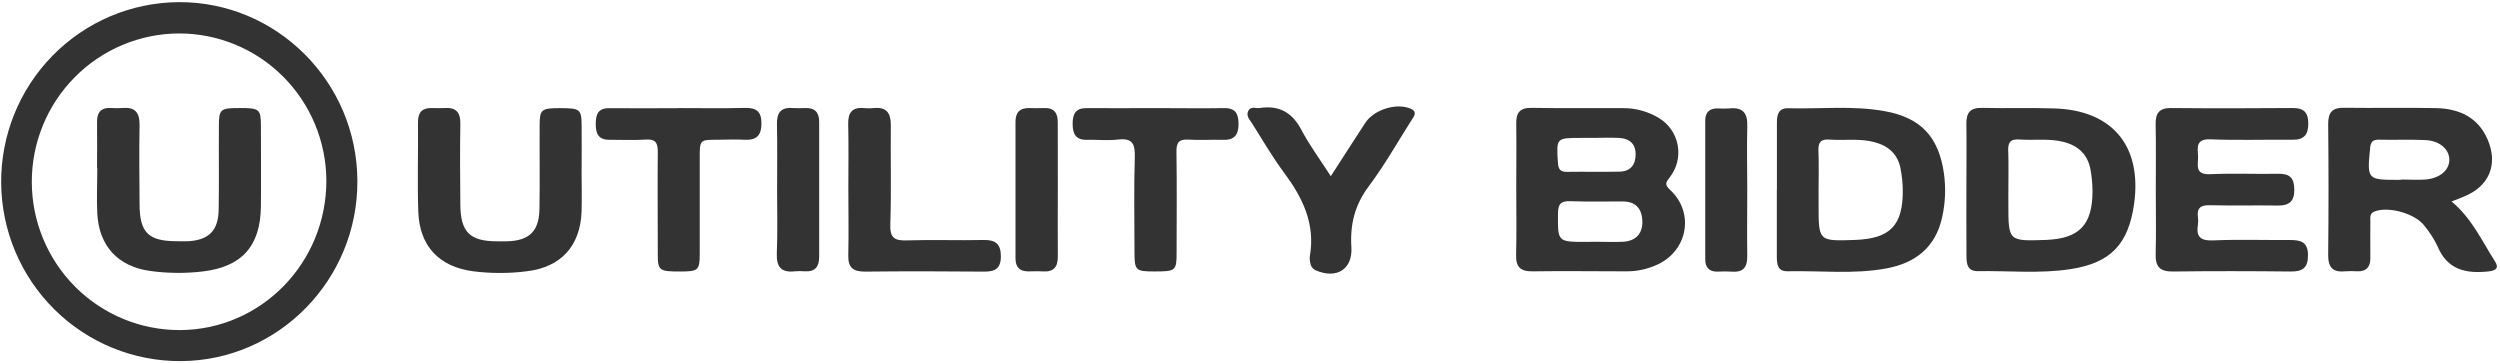 <svg width="585" height="85" viewBox="0 0 585 85" fill="none" xmlns="http://www.w3.org/2000/svg">
<path d="M41.768 0.501C64.734 0.361 83.561 19.155 83.627 42.353C83.72 65.425 65.238 84.326 42.418 84.499C31.326 84.585 20.655 80.243 12.751 72.428C4.848 64.613 0.359 53.965 0.273 42.826C0.187 31.687 4.51 20.97 12.292 13.033C20.073 5.095 30.676 0.587 41.768 0.501ZM41.874 7.829C37.336 7.845 32.846 8.759 28.659 10.518C24.473 12.277 20.672 14.847 17.475 18.081C11.018 24.612 7.408 33.452 7.441 42.656C7.473 51.86 11.145 60.674 17.649 67.159C24.152 73.645 32.954 77.269 42.119 77.237C61.105 77.157 76.41 61.507 76.37 42.213C76.319 33.065 72.66 24.309 66.194 17.865C59.729 11.42 50.983 7.812 41.874 7.829Z" fill="#333333"/>
<path d="M354.8 44.352C354.8 39.249 354.879 34.145 354.8 29.029C354.74 26.364 355.642 25.191 358.435 25.238C365.507 25.364 372.572 25.278 379.663 25.304C382.662 25.258 385.614 26.059 388.181 27.616C389.322 28.3 390.305 29.22 391.063 30.316C391.822 31.412 392.339 32.657 392.58 33.969C392.821 35.281 392.781 36.63 392.462 37.925C392.142 39.221 391.552 40.433 390.729 41.48C389.714 42.766 389.521 43.233 390.875 44.505C396.513 49.788 394.935 58.562 387.929 61.867C385.622 62.955 383.101 63.511 380.552 63.493C373.255 63.493 365.958 63.386 358.661 63.493C355.782 63.546 354.68 62.487 354.767 59.615C354.899 54.519 354.806 49.408 354.806 44.292L354.8 44.352ZM373.142 56.571C375.351 56.571 377.567 56.67 379.776 56.571C382.848 56.404 384.46 54.572 384.307 51.6C384.155 48.629 382.596 47.137 379.67 47.137C375.577 47.137 371.484 47.23 367.404 47.077C365.195 46.997 364.591 47.796 364.571 49.941C364.518 56.604 364.432 56.604 371.205 56.604L373.142 56.571ZM372.691 32.267H370.038C364.127 32.267 364.18 32.267 364.552 38.063C364.651 39.595 365.102 40.241 366.688 40.215C370.774 40.148 374.867 40.255 378.954 40.168C381.508 40.115 382.755 38.589 382.735 36.084C382.715 33.579 381.262 32.433 378.98 32.286C376.897 32.16 374.794 32.267 372.691 32.267Z" fill="#333333"/>
<path d="M573.657 47.137C578.447 51.134 580.749 56.371 583.787 61.087C584.816 62.686 584.159 63.319 582.262 63.519C576.988 64.066 572.656 63.133 570.367 57.596C569.549 55.898 568.529 54.305 567.329 52.853C565.12 49.888 558.705 48.189 555.56 49.522C554.439 50.015 554.678 50.934 554.665 51.767C554.625 54.645 554.665 57.53 554.665 60.428C554.665 62.427 553.769 63.546 551.66 63.486C550.668 63.419 549.673 63.419 548.681 63.486C545.809 63.759 544.76 62.5 544.794 59.622C544.9 49.406 544.9 39.191 544.794 28.975C544.794 26.31 545.755 25.178 548.482 25.218C555.66 25.318 562.838 25.151 570.016 25.298C575.323 25.411 579.781 27.35 582.063 32.553C584.663 38.482 582.461 43.652 576.477 46.031C575.654 46.391 574.845 46.69 573.657 47.137ZM561.942 42.053V42.007C563.819 42.007 565.703 42.14 567.568 42.007C570.964 41.714 573.133 39.822 573.14 37.39C573.147 34.958 570.911 32.946 567.588 32.779C563.952 32.6 560.29 32.779 556.661 32.686C555.335 32.686 554.764 33.086 554.618 34.552C553.875 42.013 553.895 42.087 561.252 42.087L561.942 42.053Z" fill="#333333"/>
<path d="M460.132 44.345C460.132 39.242 460.205 34.139 460.132 29.022C460.079 26.357 461.054 25.178 463.821 25.244C469.453 25.384 475.098 25.191 480.724 25.371C494.336 25.797 501.289 34.212 499.371 47.77C498.045 57.097 493.925 61.514 484.558 62.966C477.32 64.092 469.964 63.326 462.713 63.446C460.391 63.446 460.159 61.747 460.152 59.982C460.119 54.778 460.132 49.562 460.132 44.345ZM469.957 44.345V47.676C469.957 56.444 469.957 56.444 478.667 56.144C486.508 55.864 489.633 52.666 489.646 44.778C489.637 43.116 489.489 41.458 489.202 39.822C488.611 36.291 486.462 34.172 483.026 33.246C479.589 32.32 475.994 32.893 472.484 32.64C470.328 32.486 469.831 33.446 469.924 35.371C470.043 38.369 469.957 41.361 469.957 44.358V44.345Z" fill="#333333"/>
<path d="M415.798 44.312C415.798 39.095 415.798 33.879 415.798 28.662C415.798 26.783 416.209 25.251 418.452 25.331C425.955 25.531 433.491 24.665 440.947 25.997C449.458 27.51 453.651 31.993 454.878 40.561C455.357 43.976 455.217 47.449 454.467 50.814C452.934 57.876 448.211 61.554 441.431 62.806C433.763 64.232 426.001 63.306 418.279 63.473C415.924 63.526 415.778 61.767 415.778 59.995C415.778 54.776 415.778 49.559 415.778 44.345L415.798 44.312ZM425.55 44.678V48.01C425.55 56.431 425.55 56.431 433.935 56.151C442.32 55.871 445.306 52.773 445.252 44.472C445.228 42.812 445.057 41.158 444.742 39.528C444.118 36.097 441.929 34.152 438.639 33.266C435.149 32.327 431.593 32.919 428.084 32.66C425.948 32.506 425.43 33.426 425.517 35.378C425.643 38.476 425.55 41.567 425.55 44.678Z" fill="#333333"/>
<path d="M504.453 44.472C504.453 39.368 504.526 34.258 504.42 29.149C504.367 26.537 505.203 25.251 508.015 25.278C517.522 25.371 527.028 25.351 536.541 25.278C539.049 25.278 540.117 26.264 540.143 28.835C540.17 31.407 539.214 32.733 536.475 32.7C530.066 32.633 523.645 32.866 517.237 32.6C514.026 32.473 514.165 34.225 514.338 36.317C514.503 38.276 513.276 40.941 517.203 40.761C522.51 40.514 527.818 40.761 533.125 40.668C535.845 40.608 536.859 41.687 536.873 44.405C536.886 47.123 535.646 48.129 533.052 48.096C527.745 48.016 522.438 48.149 517.13 48.023C514.981 47.969 514.019 48.642 514.318 50.854C514.397 51.404 514.397 51.963 514.318 52.513C513.853 55.378 514.868 56.384 517.893 56.251C523.864 55.998 529.834 56.204 535.805 56.157C538.319 56.157 540.084 56.564 540.07 59.755C540.07 62.74 538.743 63.559 536.01 63.533C526.836 63.433 517.654 63.413 508.486 63.533C505.441 63.579 504.334 62.427 504.427 59.422C504.559 54.465 504.453 49.435 504.453 44.472Z" fill="#333333"/>
<path d="M136.088 39.568C136.088 42.9 136.194 46.231 136.088 49.562C135.769 57.623 131.219 62.533 123.265 63.479C119.095 64.005 114.876 64.005 110.707 63.479C102.746 62.427 98.149 57.59 97.877 49.489C97.645 42.513 97.877 35.498 97.811 28.529C97.811 26.297 98.779 25.238 100.995 25.284C101.99 25.284 102.985 25.338 103.98 25.284C106.633 25.078 107.775 26.217 107.721 28.969C107.615 35.291 107.668 41.627 107.721 47.936C107.775 54.245 109.897 56.464 116.306 56.464C117.082 56.464 117.851 56.464 118.628 56.464C123.828 56.324 126.137 54.159 126.23 48.935C126.356 42.393 126.23 35.844 126.276 29.302C126.276 25.617 126.694 25.304 131 25.304C135.703 25.304 136.061 25.544 136.101 29.262C136.141 32.7 136.101 36.137 136.101 39.582L136.088 39.568Z" fill="#333333"/>
<path d="M311.408 41.227C314.3 36.75 316.861 32.746 319.461 28.769C321.451 25.704 326.619 24.032 329.976 25.384C331.9 26.157 330.792 27.33 330.181 28.296C326.931 33.439 323.906 38.762 320.27 43.619C317.026 47.963 315.885 52.52 316.224 57.836C316.549 63.013 312.781 65.331 307.985 63.299C307.624 63.158 307.306 62.924 307.065 62.62C306.824 62.315 306.667 61.952 306.611 61.567C306.481 61.027 306.445 60.468 306.505 59.915C307.832 52.333 304.78 46.204 300.429 40.348C297.722 36.717 295.453 32.76 293.019 28.929C292.441 28.023 291.493 27.097 292.103 25.931C292.713 24.765 293.881 25.431 294.81 25.264C299.294 24.598 302.352 26.284 304.515 30.368C306.412 33.985 308.867 37.276 311.408 41.227Z" fill="#333333"/>
<path d="M270.483 25.298C275.79 25.298 281.097 25.384 286.405 25.298C289.118 25.238 289.808 26.63 289.821 28.995C289.834 31.36 288.972 32.786 286.358 32.719C283.598 32.646 280.832 32.833 278.079 32.673C275.877 32.54 275.26 33.339 275.293 35.518C275.399 43.386 275.346 51.261 275.326 59.129C275.326 63.379 275.1 63.533 270.019 63.519C265.747 63.519 265.475 63.253 265.468 59.022C265.468 51.594 265.316 44.165 265.541 36.743C265.634 33.632 264.951 32.26 261.607 32.653C259.212 32.939 256.758 32.653 254.31 32.719C251.61 32.766 250.993 31.207 250.993 28.855C251.033 26.617 251.723 25.278 254.244 25.304C259.663 25.344 265.07 25.298 270.483 25.298Z" fill="#333333"/>
<path d="M158.762 25.291C163.95 25.291 169.144 25.384 174.325 25.251C176.979 25.191 178.166 26.057 178.18 28.849C178.18 31.74 177.006 32.846 174.199 32.7C172.11 32.573 170.007 32.7 167.91 32.7C163.731 32.7 163.738 32.7 163.738 37.057C163.738 44.485 163.738 51.913 163.738 59.335C163.738 63.239 163.393 63.519 159.227 63.533C154.238 63.533 153.92 63.333 153.92 59.449C153.92 51.454 153.853 43.459 153.92 35.504C153.92 33.386 153.376 32.513 151.127 32.66C148.268 32.846 145.395 32.7 142.503 32.706C139.982 32.706 139.398 31.194 139.405 28.995C139.411 26.797 139.935 25.298 142.509 25.318C147.916 25.358 153.323 25.318 158.729 25.318L158.762 25.291Z" fill="#333333"/>
<path d="M198.513 44.012C198.513 39.022 198.599 34.019 198.479 29.035C198.42 26.37 199.395 25.038 202.154 25.291C202.925 25.364 203.7 25.364 204.47 25.291C207.362 24.998 208.45 26.357 208.45 29.175C208.37 36.943 208.596 44.718 208.331 52.493C208.218 55.718 209.346 56.344 212.231 56.251C218.202 56.057 224.172 56.291 230.143 56.157C232.956 56.091 234.203 57.09 234.203 59.982C234.203 62.873 232.829 63.579 230.269 63.559C220.981 63.473 211.694 63.453 202.407 63.559C199.581 63.559 198.426 62.613 198.499 59.688C198.619 54.465 198.513 49.229 198.513 44.012Z" fill="#333333"/>
<path d="M181.842 44.352C181.842 39.255 181.915 34.159 181.808 29.062C181.755 26.397 182.704 25.065 185.464 25.278C186.456 25.331 187.45 25.331 188.442 25.278C190.658 25.204 191.686 26.284 191.686 28.489C191.686 39.015 191.686 49.544 191.686 60.075C191.686 62.413 190.751 63.633 188.323 63.486C187.553 63.419 186.778 63.419 186.008 63.486C182.843 63.846 181.649 62.507 181.775 59.295C181.981 54.339 181.842 49.342 181.842 44.352Z" fill="#333333"/>
<path d="M408.859 44.472C408.859 49.568 408.786 54.665 408.859 59.795C408.912 62.46 408.003 63.792 405.217 63.559C404.112 63.496 403.005 63.496 401.9 63.559C399.95 63.612 399.034 62.573 399.028 60.721C399.028 49.862 399.028 39.002 399.028 28.143C399.028 26.297 400.056 25.298 401.98 25.371C402.863 25.428 403.75 25.428 404.633 25.371C407.798 25.038 408.985 26.41 408.866 29.602C408.74 34.478 408.859 39.468 408.859 44.472Z" fill="#333333"/>
<path d="M247.53 44.358C247.53 49.568 247.484 54.785 247.53 59.995C247.563 62.533 246.509 63.699 243.948 63.506C242.853 63.419 241.745 63.506 240.631 63.506C238.555 63.506 237.626 62.473 237.626 60.428C237.626 49.768 237.626 39.122 237.626 28.489C237.626 26.27 238.681 25.224 240.883 25.291C241.984 25.291 243.092 25.351 244.2 25.291C246.654 25.151 247.55 26.417 247.517 28.729C247.504 33.932 247.53 39.142 247.53 44.358Z" fill="#333333"/>
<path d="M22.709 39.342C22.709 35.791 22.762 32.24 22.709 28.682C22.655 26.324 23.597 25.125 26.025 25.271C26.909 25.338 27.796 25.338 28.679 25.271C31.512 25.025 32.659 26.237 32.659 29.129C32.547 35.338 32.613 41.554 32.659 47.783C32.659 54.445 34.722 56.444 41.423 56.444C42.305 56.444 43.194 56.484 44.076 56.444C48.866 56.157 51.088 53.959 51.168 49.075C51.281 42.533 51.168 35.984 51.221 29.442C51.221 25.538 51.579 25.278 56.136 25.278C60.694 25.278 61.039 25.531 61.052 29.422C61.052 35.744 61.118 42.08 61.052 48.396C60.926 57.65 56.515 62.493 47.333 63.533C43.269 64.005 39.161 63.96 35.107 63.399C27.598 62.353 23.166 57.556 22.768 49.988C22.589 46.45 22.768 42.893 22.768 39.328L22.709 39.342Z" fill="#333333"/>
</svg>
